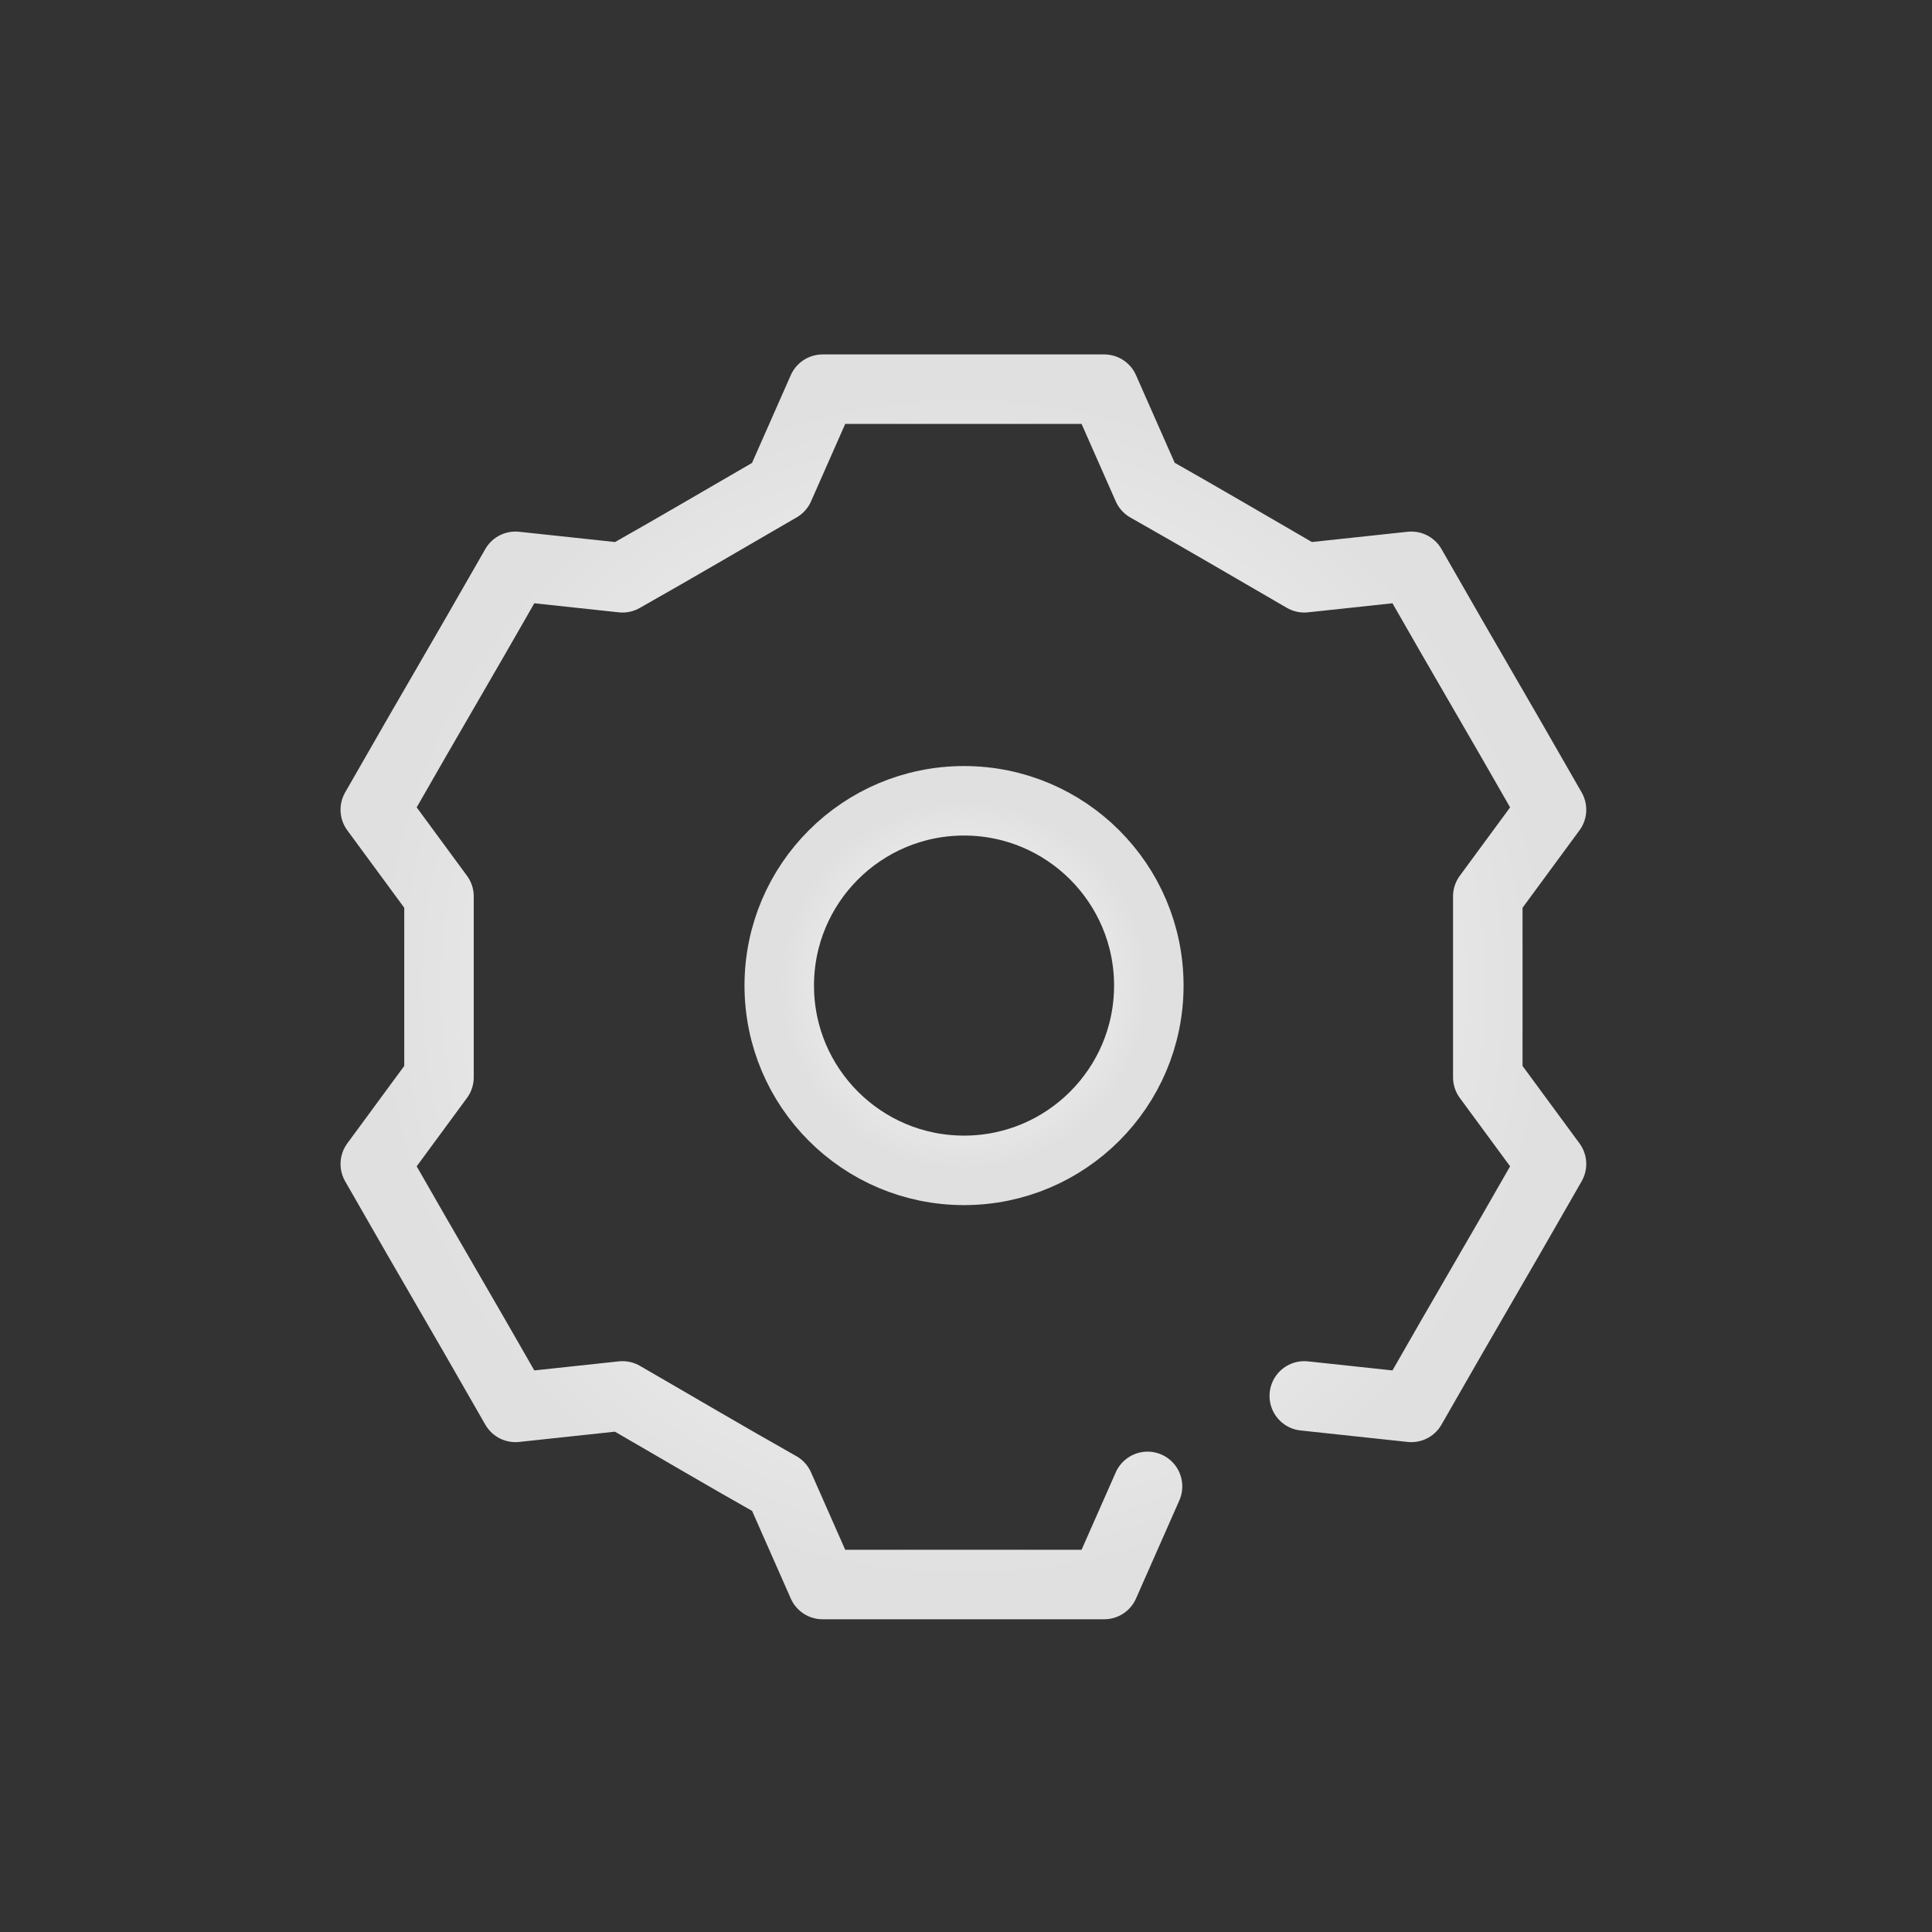 <svg width="139" height="139" viewBox="0 0 139 139" fill="none" xmlns="http://www.w3.org/2000/svg">
<rect x="0" y="0" width="139" height="139" fill="#333333" stroke="none"/>
<path d="M69.358 84.203C76.7 84.203 82.653 78.251 82.653 70.908C82.653 63.566 76.7 57.614 69.358 57.614C62.016 57.614 56.064 63.566 56.064 70.908C56.064 78.251 62.016 84.203 69.358 84.203Z" stroke="url(#paint0_angular_23_134)" stroke-width="5" stroke-miterlimit="10" stroke-linecap="round" stroke-linejoin="round"/>
<path d="M82.561 106.94L79.444 114C69.817 114 68.808 114 59.181 114L56.064 106.94C51.846 104.557 48.913 102.814 44.787 100.431L37.085 101.256C32.318 92.913 31.768 92.087 27 83.744L31.584 77.51C31.584 72.65 31.584 69.258 31.584 64.49L27 58.256C31.768 49.913 32.318 49.087 37.085 40.744L44.787 41.569C49.004 39.185 51.938 37.444 56.064 35.06L59.181 28C68.808 28 69.817 28 79.444 28L82.561 35.06C86.778 37.444 89.712 39.185 93.838 41.569L101.539 40.744C106.307 49.087 106.857 49.913 111.625 58.256L107.041 64.49C107.041 69.35 107.041 72.742 107.041 77.51L111.625 83.744C106.857 92.087 106.307 92.913 101.539 101.256L93.838 100.431" stroke="url(#paint1_angular_23_134)" stroke-width="5" stroke-miterlimit="10" stroke-linecap="round" stroke-linejoin="round"/>
<defs>
<radialGradient id="paint0_angular_23_134" cx="0" cy="0" r="1" gradientUnits="userSpaceOnUse" gradientTransform="translate(69.358 70.908) rotate(90) scale(13.294)">
<stop stop-color="white"/>
<stop offset="1" stop-color="#E0E0E0"/>
</radialGradient>
<radialGradient id="paint1_angular_23_134" cx="0" cy="0" r="1" gradientUnits="userSpaceOnUse" gradientTransform="translate(69.312 71) rotate(90) scale(43 42.312)">
<stop stop-color="white"/>
<stop offset="1" stop-color="#E0E0E0"/>
</radialGradient>
</defs>
</svg>

